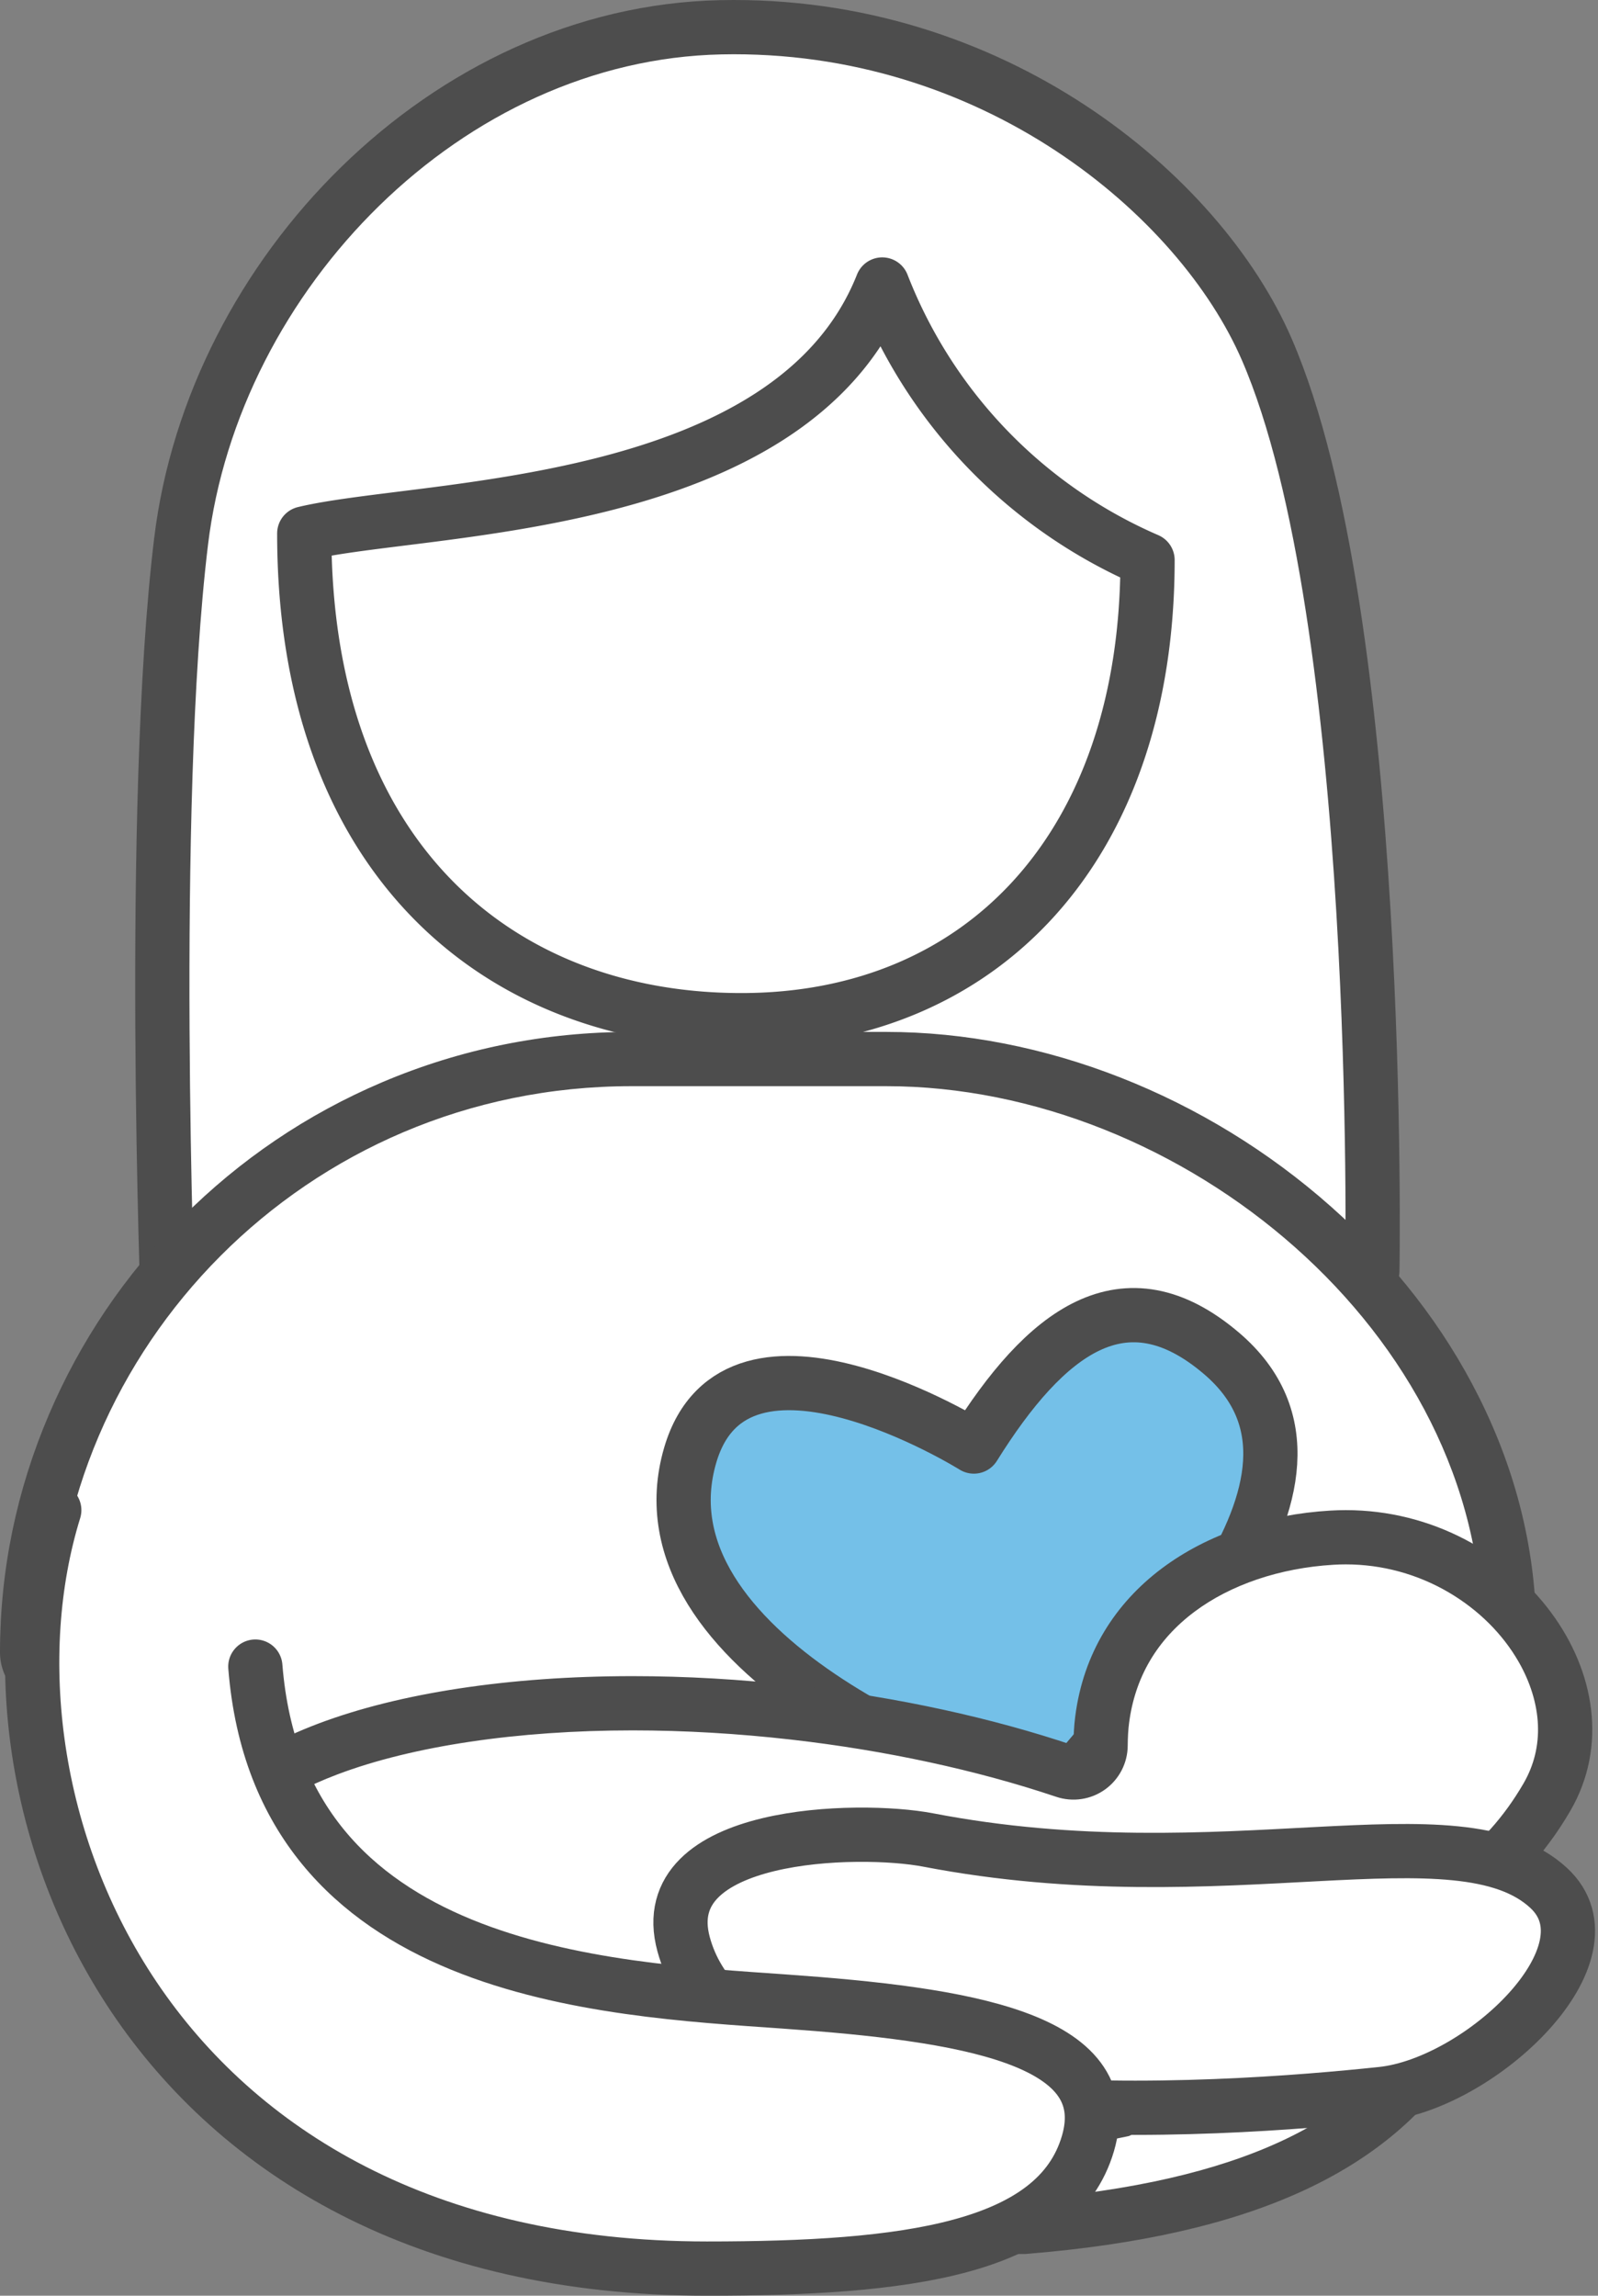 <svg xmlns="http://www.w3.org/2000/svg" width="88.381" height="126.935" viewBox="0 0 88.381 126.935">
  <rect x="0" y="0" width="88.381" height="126.935" fill="#808080" stroke="none"/>
  <g id="グループ_27" data-name="グループ 27" transform="translate(-477.449 -111.718)">
    <path id="パス_83" data-name="パス 83" d="M517.32,113.226c-15.157.32-28.059,13.641-29.854,28.42s-.72,42.792-.72,42.792l66.605-2.469s.627-36.025-5.84-50.932C543.8,122.474,532.352,112.907,517.32,113.226Z" fill="#fff" stroke="#4d4d4d" stroke-linecap="round" stroke-linejoin="round" stroke-width="3"/>
    <path id="パス_84" data-name="パス 84" d="M540.916,142.685c0,15.8-9.115,25.441-22.466,25.441s-24.173-8.892-24.173-26.912c6.54-1.569,26.944-1.1,31.966-13.765A27.431,27.431,0,0,0,540.916,142.685Z" fill="#fff" stroke="#4d4d4d" stroke-linecap="round" stroke-linejoin="round" stroke-width="3"/>
    <g id="パス_85" data-name="パス 85" fill="#fff" stroke-linecap="round" stroke-linejoin="round">
      <path d="M 534.077 234.848 L 534.016 234.848 L 512.372 234.848 C 505.968 234.848 501.789 233.705 498.4 231.027 C 495.168 228.473 492.845 224.69 489.631 219.454 C 487.08 215.301 483.906 210.132 479.25 203.935 L 478.948 203.534 L 478.949 203.031 C 478.957 198.737 479.825 194.533 481.528 190.537 C 483.19 186.64 485.563 183.129 488.582 180.102 C 491.64 177.034 495.205 174.624 499.177 172.937 C 503.336 171.171 507.776 170.275 512.372 170.275 L 526.461 170.275 C 534.812 170.275 543.417 173.658 550.067 179.557 C 553.402 182.515 556.04 185.91 557.909 189.648 C 559.905 193.639 560.917 197.825 560.917 202.089 L 560.917 203.034 C 560.917 206.921 560.875 211.026 560.371 214.727 C 559.821 218.77 558.798 221.873 557.151 224.494 C 555.259 227.506 552.568 229.79 548.925 231.476 C 545.113 233.241 540.276 234.342 534.138 234.843 L 534.077 234.848 Z" stroke="none"/>
      <path d="M 534.016 233.348 C 558.455 231.355 559.417 219.707 559.417 203.034 L 559.417 202.089 C 559.417 185.416 542.816 171.775 526.461 171.775 L 512.372 171.775 C 494.297 171.775 480.479 186.384 480.449 203.034 C 496.602 224.529 494.814 233.348 512.372 233.348 L 534.016 233.348 M 480.449 203.089 C 480.449 203.071 480.449 203.052 480.449 203.034 L 480.449 203.089 M 534.016 236.348 L 512.372 236.348 C 505.602 236.348 501.146 235.109 497.47 232.204 C 494.029 229.485 491.648 225.607 488.352 220.239 C 485.872 216.199 482.798 211.192 478.34 205.223 C 477.79 204.679 477.449 203.924 477.449 203.089 L 477.449 203.039 C 477.449 203.036 477.449 203.032 477.449 203.029 C 477.457 198.532 478.365 194.131 480.148 189.949 C 481.885 185.875 484.365 182.205 487.519 179.042 C 490.715 175.837 494.44 173.319 498.59 171.556 C 502.936 169.711 507.573 168.775 512.372 168.775 L 526.461 168.775 C 535.174 168.775 544.141 172.296 551.063 178.435 C 554.541 181.52 557.296 185.067 559.251 188.977 C 561.352 193.178 562.417 197.59 562.417 202.089 L 562.417 203.034 C 562.417 206.973 562.374 211.135 561.857 214.929 C 561.285 219.133 560.161 222.523 558.421 225.292 C 554.321 231.818 546.644 235.328 534.26 236.338 C 534.179 236.345 534.097 236.348 534.016 236.348 Z" stroke="none" fill="#4d4d4d"/>
    </g>
    <path id="パス_86" data-name="パス 86" d="M531.311,191.7c3.95-6.329,8.316-9.734,13.69-5.157,8.37,7.128-4.937,18.924-9.134,24.648-4.69-.7-23.451-8.1-20.242-19.022C518.175,183.5,531.311,191.7,531.311,191.7Z" fill="#74c0e8" stroke="#4d4d4d" stroke-linecap="round" stroke-linejoin="round" stroke-width="3"/>
    <g id="パス_87" data-name="パス 87" fill="#fff" stroke-linecap="round" stroke-linejoin="round">
      <path d="M 527.456 229.524 C 527.456 229.524 527.457 229.524 527.456 229.524 C 524.538 229.524 521.524 229.349 518.498 229.004 C 511.976 228.26 505.814 226.779 500.678 224.722 C 495.853 222.789 492.163 220.408 490.286 218.019 C 489.238 216.684 488.784 215.397 488.936 214.192 C 489.215 211.984 491.581 209.934 495.596 208.419 C 499.91 206.792 505.89 205.895 512.433 205.895 C 515.351 205.895 518.365 206.07 521.391 206.415 C 526.685 207.019 531.855 208.136 536.342 209.645 L 538.308 210.306 L 538.32 208.232 C 538.323 207.708 538.35 207.248 538.403 206.826 C 538.593 205.323 539.066 203.936 539.807 202.703 C 540.508 201.538 541.449 200.508 542.604 199.641 C 544.837 197.964 547.857 196.934 551.107 196.739 C 551.364 196.724 551.625 196.716 551.882 196.716 C 554.16 196.716 556.402 197.33 558.367 198.491 C 560.214 199.583 561.724 201.089 562.736 202.847 C 564.335 205.624 564.433 208.628 563.004 211.086 C 561.78 213.193 560.244 214.875 558.307 216.228 C 556.553 217.454 554.511 218.379 552.065 219.058 L 550.909 219.378 L 550.968 220.577 C 550.981 220.837 550.976 221.044 550.953 221.228 C 550.771 222.668 550.586 223.025 550.085 223.434 C 549.291 224.082 547.608 224.809 544.82 226.014 C 543.376 226.638 541.586 227.411 539.418 228.39 C 535.9 229.132 531.768 229.524 527.456 229.524 Z" stroke="none"/>
      <path d="M 551.882 198.216 L 551.882 198.216 C 551.655 198.216 551.424 198.223 551.196 198.237 C 548.237 198.414 545.505 199.339 543.505 200.84 C 541.428 202.399 540.213 204.477 539.892 207.013 C 539.846 207.376 539.823 207.777 539.82 208.24 C 539.814 209.203 539.347 210.104 538.564 210.664 C 537.781 211.224 536.776 211.373 535.864 211.067 C 531.476 209.591 526.412 208.498 521.221 207.906 C 518.251 207.567 515.294 207.395 512.433 207.395 C 506.066 207.395 500.275 208.257 496.126 209.823 C 492.756 211.094 490.624 212.798 490.424 214.38 C 490.324 215.172 490.674 216.085 491.466 217.092 C 493.182 219.278 496.652 221.493 501.235 223.329 C 506.249 225.338 512.277 226.785 518.668 227.513 C 521.638 227.852 524.595 228.024 527.456 228.024 C 531.601 228.024 535.567 227.655 538.95 226.955 C 541.063 226.003 542.809 225.248 544.225 224.637 C 546.058 223.845 547.383 223.273 548.267 222.807 C 549.087 222.375 549.231 222.186 549.236 222.18 C 549.261 222.137 549.352 221.931 549.464 221.041 C 549.476 220.948 549.478 220.817 549.47 220.651 C 549.4 219.25 550.312 217.987 551.664 217.612 C 556.393 216.3 559.584 213.987 561.707 210.333 C 562.29 209.33 562.559 208.232 562.507 207.071 C 562.456 205.926 562.086 204.724 561.436 203.595 C 560.553 202.061 559.228 200.743 557.603 199.782 C 555.87 198.758 553.891 198.216 551.882 198.216 M 551.882 195.216 C 561.428 195.216 568.436 204.722 564.301 211.84 C 561.525 216.619 557.329 219.154 552.466 220.503 C 552.481 220.807 552.479 221.112 552.441 221.415 C 551.95 225.295 551.102 224.754 539.888 229.823 C 533.958 231.098 526.414 231.416 518.328 230.494 C 500.381 228.448 486.555 221.065 487.448 214.004 C 488.185 208.18 498.7 204.395 512.433 204.395 C 515.35 204.395 518.416 204.566 521.561 204.925 C 527.155 205.563 532.348 206.719 536.82 208.223 C 536.823 207.699 536.848 207.172 536.915 206.639 C 537.811 199.559 544.088 195.657 551.017 195.242 C 551.308 195.225 551.596 195.216 551.882 195.216 Z" stroke="none" fill="#4d4d4d"/>
    </g>
    <path id="パス_88" data-name="パス 88" d="M563.095,216.1c-4.99-4.6-17.884.516-34.309-2.645-3.826-.736-15.234-.5-13.528,5.766,3.07,11.273,30.066,9.184,38.619,8.276C559.355,226.915,567.009,219.7,563.095,216.1Z" fill="#fff" stroke="#4d4d4d" stroke-linecap="round" stroke-linejoin="round" stroke-width="3"/>
    <path id="パス_89" data-name="パス 89" d="M491.571,203.867c1.358,17.007,19.293,17.815,29.247,18.518s18.523,2.018,16.8,7.858c-1.723,5.855-10.057,6.91-21.068,6.91-31.353,0-41.047-25.959-36.1-41.937" fill="#fff" stroke="#4d4d4d" stroke-linecap="round" stroke-linejoin="round" stroke-width="3"/>
  </g>
</svg>
